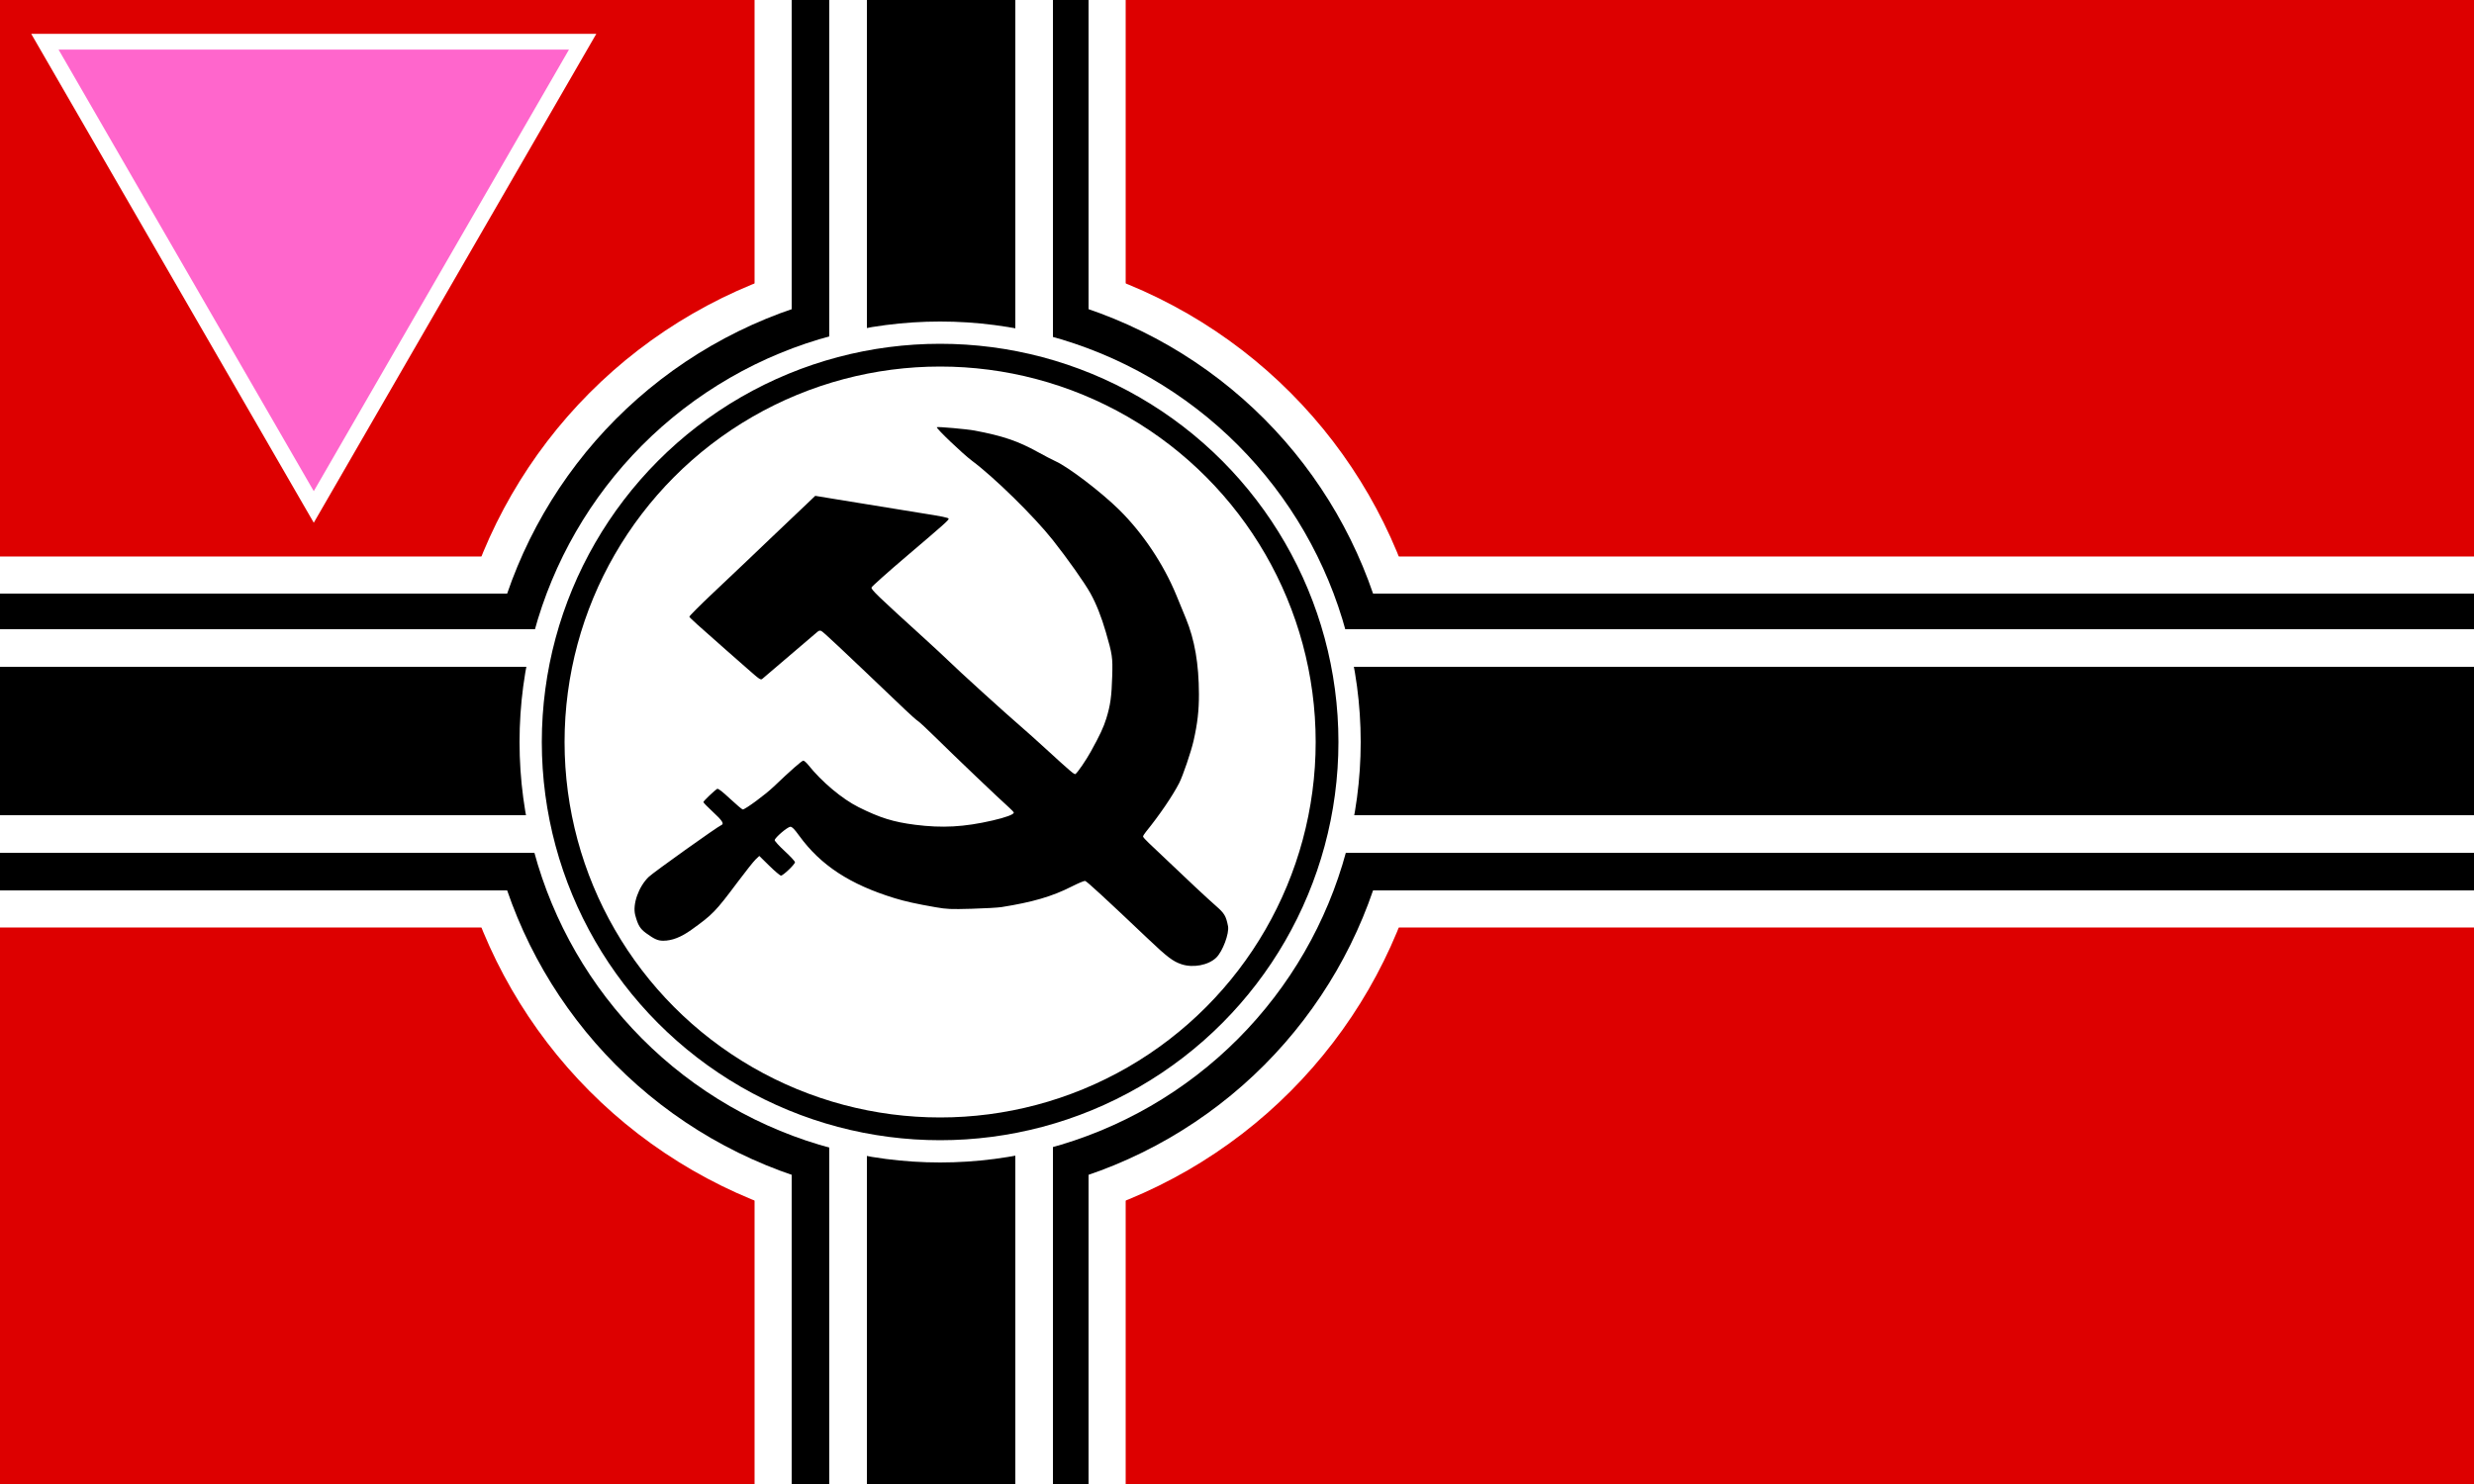 <?xml version="1.0" encoding="UTF-8" standalone="no"?>
<!-- Created with Inkscape (http://www.inkscape.org/) -->
<svg
   xmlns:svg="http://www.w3.org/2000/svg"
   xmlns="http://www.w3.org/2000/svg"
   xmlns:xlink="http://www.w3.org/1999/xlink"
   version="1.0"
   width="1000"
   height="600"
   viewBox="0 0 5000 3000"
   id="flagWarDERoot">
  <g
     id="g3278">
    <rect
       width="5000"
       height="3000"
       x="0"
       y="0"
       id="rect60"
       style="fill:#dd0000" />
    <use
       id="use64"
       x="0"
       y="0"
       width="5000"
       height="3000"
       xlink:href="#externalCircles" />
    <use
       id="use66"
       x="0"
       y="0"
       width="5000"
       height="3000"
       xlink:href="#centralCrosses" />
    <use
       id="use68"
       x="0"
       y="0"
       width="5000"
       height="3000"
       xlink:href="#centralCircles" />
    <path
       d="M 2388.016,1949.363 C 2370.646,1943.624 2359.126,1934.874 2319.91,1897.631 C 2234.335,1816.361 2196.333,1781.377 2193.009,1780.805 C 2191.051,1780.468 2178.534,1785.738 2165.195,1792.515 C 2126.411,1812.223 2087.015,1823.733 2024.151,1833.726 C 2016.762,1834.9 1989.457,1836.44 1963.473,1837.147 C 1920.869,1838.306 1913.75,1838.001 1890.972,1834.034 C 1852.141,1827.272 1829.603,1822.292 1808.244,1815.754 C 1717.894,1788.097 1658.522,1749.243 1615.123,1689.372 C 1605.3,1675.82 1600.918,1671.375 1597.386,1671.375 C 1591.794,1671.375 1565.932,1693.43 1565.695,1698.402 C 1565.606,1700.257 1574.789,1710.309 1586.102,1720.739 C 1597.415,1731.17 1606.67,1741.197 1606.67,1743.022 C 1606.67,1747.257 1582.791,1770.105 1578.366,1770.105 C 1576.533,1770.105 1565.926,1761.157 1554.795,1750.22 L 1534.556,1730.337 L 1527.15,1737.365 C 1523.077,1741.231 1506.592,1761.98 1490.518,1783.474 C 1446.109,1842.856 1440.213,1848.939 1397.236,1879.705 C 1376.428,1894.601 1358.037,1901.745 1340.496,1901.745 C 1329.615,1901.745 1322.85,1898.772 1305.943,1886.565 C 1293.722,1877.741 1289.283,1870.401 1283.818,1849.99 C 1278.017,1828.32 1290.513,1792.722 1310.897,1772.852 C 1320.137,1763.844 1450.492,1670.823 1458.061,1667.835 C 1464.007,1665.489 1459.518,1658.55 1441.092,1641.603 C 1430.345,1631.719 1421.552,1622.662 1421.552,1621.475 C 1421.552,1619.41 1443.902,1598.028 1449.547,1594.693 C 1451.389,1593.605 1459.752,1600.066 1475.475,1614.725 C 1488.24,1626.626 1499.782,1636.373 1501.124,1636.385 C 1506.081,1636.431 1546.545,1606.61 1563.514,1590.405 C 1597.702,1557.756 1620.557,1537.678 1623.534,1537.678 C 1625.193,1537.678 1629.695,1541.611 1633.537,1546.419 C 1660.901,1580.657 1702.023,1615.153 1735.225,1631.723 C 1778.415,1653.277 1805.556,1661.74 1849.382,1667.317 C 1904.514,1674.333 1948.349,1671.924 2005.704,1658.727 C 2032.453,1652.572 2048.899,1646.499 2048.899,1642.776 C 2048.899,1641.799 2044.965,1637.493 2040.157,1633.206 C 2019.207,1614.527 1929.532,1528.992 1889.491,1489.495 C 1873.653,1473.873 1858.241,1459.553 1855.242,1457.673 C 1852.243,1455.793 1840.673,1445.556 1829.531,1434.922 C 1695.171,1306.699 1664.192,1277.594 1659.963,1275.612 C 1657.005,1274.225 1654.781,1274.814 1651.376,1277.885 C 1648.848,1280.165 1624.102,1301.282 1596.386,1324.813 C 1568.67,1348.344 1544.03,1369.353 1541.631,1371.499 C 1537.28,1375.392 1537.196,1375.338 1508.721,1350.302 C 1493.019,1336.497 1474.157,1319.917 1466.803,1313.459 C 1411.053,1264.493 1393.708,1248.772 1393.204,1246.752 C 1392.885,1245.473 1414.172,1224.097 1440.508,1199.249 C 1466.844,1174.401 1498.572,1144.352 1511.014,1132.473 C 1523.456,1120.595 1543.358,1101.59 1555.241,1090.241 C 1567.124,1078.891 1585.176,1061.726 1595.358,1052.097 C 1605.539,1042.468 1621.463,1027.339 1630.743,1018.477 L 1647.615,1002.364 L 1693.477,1009.895 C 1796.633,1026.834 1827.264,1031.814 1858.638,1036.746 C 1904.697,1043.987 1917.259,1046.553 1917.259,1048.722 C 1917.259,1051.694 1908.368,1059.608 1832.927,1123.78 C 1793.898,1156.979 1761.694,1185.743 1761.364,1187.701 C 1760.611,1192.161 1771.805,1202.934 1869.95,1292.196 C 1888.617,1309.173 1908.985,1328.08 1915.214,1334.212 C 1935.955,1354.63 2033.253,1443.04 2063.756,1469.184 C 2073.259,1477.33 2095.324,1497.088 2112.789,1513.091 C 2163.37,1559.44 2171.387,1566.271 2173.464,1564.787 C 2178.079,1561.488 2194.76,1537.111 2204.681,1519.166 C 2222.876,1486.256 2230.45,1470.041 2235.905,1452.317 C 2244.186,1425.416 2246.581,1408.172 2247.81,1366.615 C 2248.925,1328.893 2248.107,1323.272 2234.838,1277.549 C 2225.942,1246.891 2215.504,1220.599 2203.888,1199.587 C 2192.183,1178.413 2157.09,1128.749 2127.397,1091.336 C 2089.427,1043.492 2009.609,965.184 1964.526,931.546 C 1945.752,917.537 1891.35,865.62 1893.35,863.62 C 1894.782,862.188 1954.025,867.454 1969.709,870.407 C 2026.35,881.072 2057.327,891.583 2097.235,913.676 C 2110.811,921.191 2126.923,929.582 2133.041,932.323 C 2158.953,943.93 2225.778,994.89 2261.99,1030.658 C 2309.687,1077.77 2351.582,1140.427 2377.468,1203.364 C 2383.533,1218.11 2392.166,1239.114 2396.653,1250.04 C 2414.55,1293.626 2422.851,1341.683 2423.066,1402.952 C 2423.183,1436.312 2420.153,1462.69 2412.168,1497.815 C 2407.186,1519.728 2390.524,1568.659 2383.185,1582.929 C 2369.752,1609.044 2343.091,1648.166 2315.93,1681.613 C 2312.736,1685.548 2310.122,1689.81 2310.122,1691.085 C 2310.122,1692.36 2315.444,1698.337 2321.949,1704.367 C 2328.454,1710.397 2343.494,1724.647 2355.373,1736.033 C 2396.43,1775.388 2440.796,1816.829 2457.522,1831.446 C 2474.649,1846.413 2477.731,1851.574 2481.824,1872.136 C 2484.738,1886.777 2470.951,1923.603 2457.889,1936.07 C 2441.992,1951.241 2411.344,1957.072 2388.016,1949.363 z"
       id="path2435"
       style="fill:#000000" />
    <polygon
       points="5,5 135,230 265,5 5,5 "
       transform="matrix(4.18,0,0,4.18,69.834,63.437)"
       id="polygon2477"
       style="fill:#ff66cc;stroke:#ffffff;stroke-width:7.634;stroke-miterlimit:4;stroke-dasharray:none" />
  </g>
  <defs
     id="crossTopLeftDefs">
    <path
       d="M 725.617,821.5 C 693.348,750.611 673.437,672.909 668.642,591.142 C 750.408,595.937 828.111,615.848 899,648.117 L 899,456.883 C 828.111,489.152 750.408,509.063 668.642,513.858 C 673.437,432.091 693.348,354.389 725.617,283.5 L 534.383,283.5 C 566.652,354.389 586.563,432.091 591.358,513.858 C 509.592,509.063 431.889,489.152 361,456.883 L 361,648.117 C 431.889,615.848 509.592,595.937 591.358,591.142 C 586.563,672.909 566.651,750.611 534.383,821.5 L 725.617,821.5 z"
       id="initialCrossTopLeft" />
    <g
       id="crossLeftTop">
      <use
         id="use6"
         style="stroke:#ffffff;stroke-width:132"
         x="0"
         y="0"
         width="5000"
         height="3000"
         xlink:href="#initialCrossTopLeft" />
      <use
         id="use8"
         style="stroke:#000000;stroke-width:72"
         x="0"
         y="0"
         width="5000"
         height="3000"
         xlink:href="#initialCrossTopLeft" />
      <use
         id="use10"
         style="stroke:#ffffff;stroke-width:34"
         x="0"
         y="0"
         width="5000"
         height="3000"
         xlink:href="#initialCrossTopLeft" />
      <use
         id="use12"
         style="stroke:#000000;stroke-width:0"
         x="0"
         y="0"
         width="5000"
         height="3000"
         xlink:href="#initialCrossTopLeft" />
    </g>
  </defs>
  <defs
     id="svasticaDefs">
    <g
       id="svastica">
      <path
         d="M 1480,975 L 1480,1500 L 2080,1500"
         transform="matrix(0.707,0.707,-0.707,0.707,1617.157,-904.163)"
         id="h" />
      <use
         transform="matrix(0,1,-1,0,3400,-400)"
         id="use17"
         x="0"
         y="0"
         width="5000"
         height="3000"
         xlink:href="#h" />
      <use
         transform="matrix(-1,0,0,-1,3800,3000)"
         id="use19"
         x="0"
         y="0"
         width="5000"
         height="3000"
         xlink:href="#h" />
      <use
         transform="matrix(0,-1,1,0,400,3400)"
         id="use21"
         x="0"
         y="0"
         width="5000"
         height="3000"
         xlink:href="#h" />
    </g>
    <g
       id="svasticaDraw"
       style="fill:none;stroke:#000000">
      <use
         id="use24"
         style="stroke-width:210"
         x="0"
         y="0"
         width="5000"
         height="3000"
         xlink:href="#svastica" />
      <use
         id="use26"
         style="stroke:#ffffff;stroke-width:180"
         x="0"
         y="0"
         width="5000"
         height="3000"
         xlink:href="#svastica" />
      <use
         id="use28"
         style="stroke-width:150"
         x="0"
         y="0"
         width="5000"
         height="3000"
         xlink:href="#svastica" />
    </g>
  </defs>
  <defs
     id="circlesDefs">
    <g
       id="circlesWhiteExt"
       style="fill:#ffffff">
      <rect
         width="5000"
         height="750"
         x="0"
         y="1125"
         id="rect32" />
      <rect
         width="750"
         height="3000"
         x="1525"
         y="0"
         id="rect34" />
      <circle
         cx="1900"
         cy="1500"
         r="1000"
         id="circle36" />
    </g>
    <g
       id="circlesBlackExt"
       style="fill:#000000">
      <rect
         width="5000"
         height="600"
         x="0"
         y="1200"
         id="rect39" />
      <rect
         width="600"
         height="3000"
         x="1600"
         y="0"
         id="rect41" />
      <circle
         cx="1900"
         cy="1500"
         r="925"
         id="circle43" />
    </g>
    <g
       id="centralCircles"
       style="fill:#ffffff">
      <circle
         cx="1900"
         cy="1500"
         r="850"
         id="circle46" />
      <circle
         cx="1900"
         cy="1500"
         r="782"
         id="circle48"
         style="stroke:#000000;stroke-width:46" />
    </g>
    <g
       id="centralCrosses">
      <rect
         width="5500"
         height="376"
         x="-248"
         y="1310"
         id="horizontalRect"
         style="fill:none;stroke:#ffffff;stroke-width:76;stroke-miterlimit:0;stroke-dashoffset:0" />
      <use
         transform="matrix(0,1,-1,0,3400,-400)"
         id="use52"
         x="0"
         y="0"
         width="5000"
         height="3000"
         xlink:href="#horizontalRect" />
    </g>
    <g
       id="externalCircles">
      <use
         id="use55"
         x="0"
         y="0"
         width="5000"
         height="3000"
         xlink:href="#circlesWhiteExt" />
      <use
         id="use57"
         x="0"
         y="0"
         width="5000"
         height="3000"
         xlink:href="#circlesBlackExt" />
    </g>
  </defs>
</svg>
